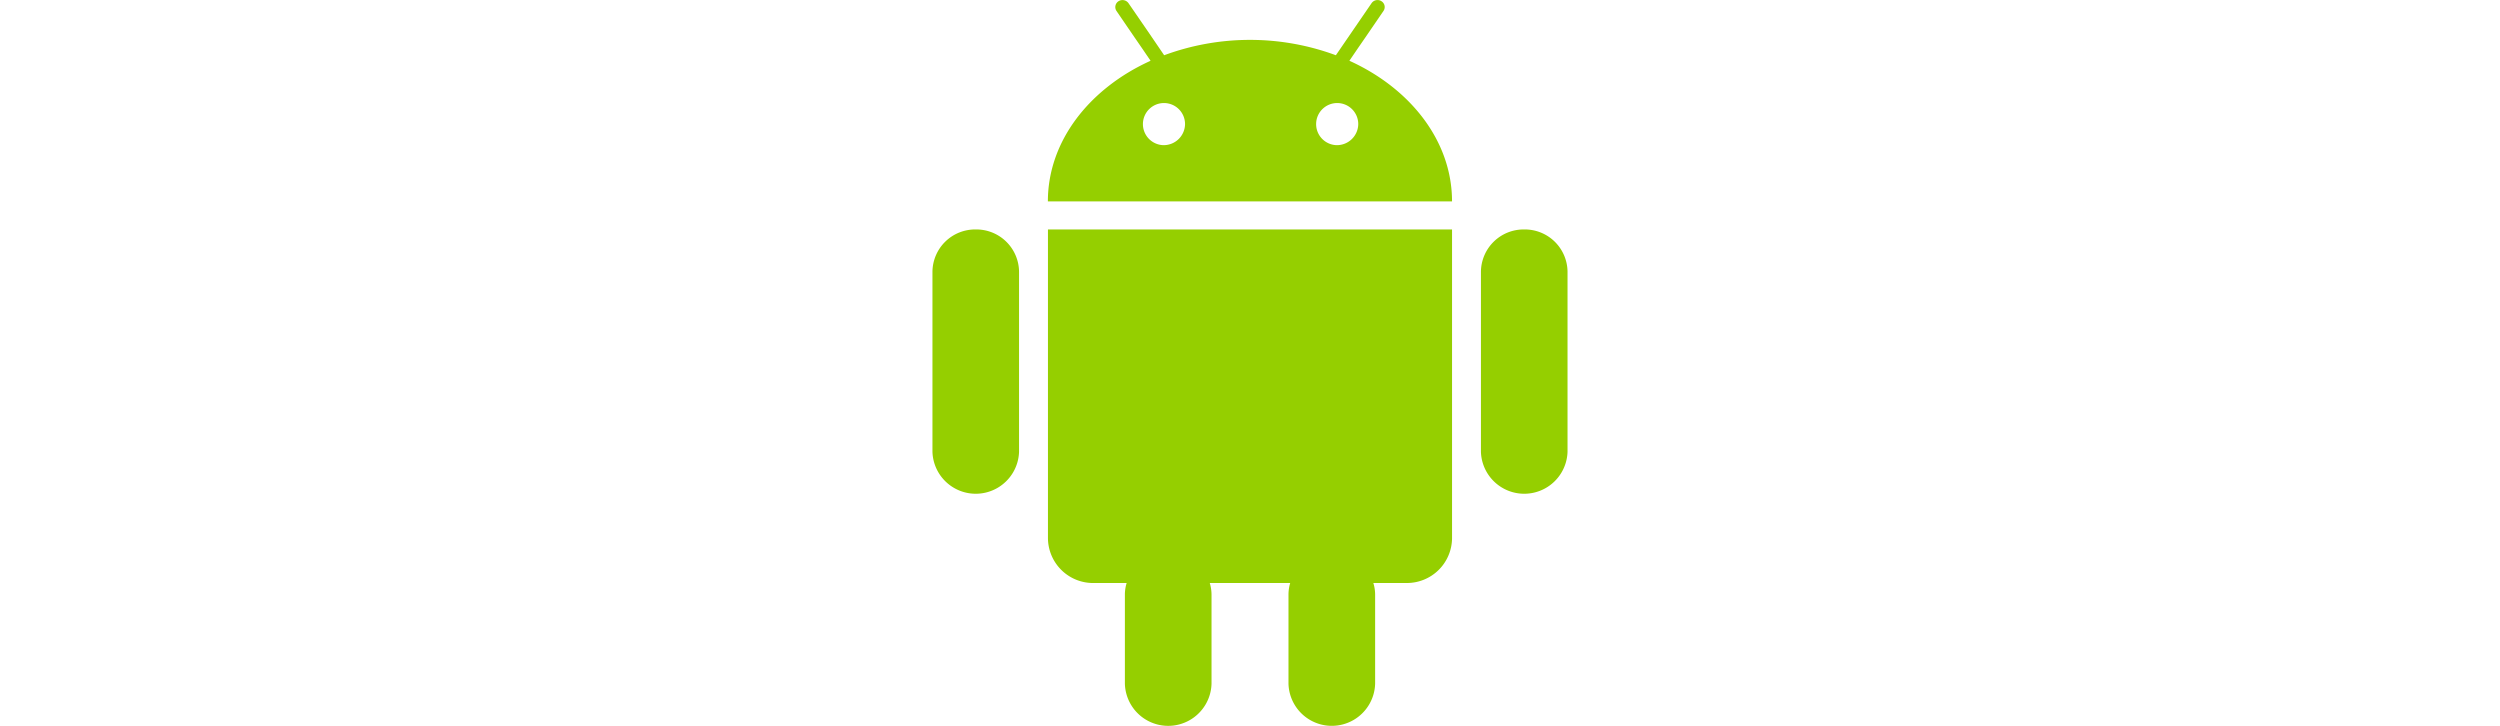 <svg xmlns="http://www.w3.org/2000/svg" xmlns:xlink="http://www.w3.org/1999/xlink" width="155" height="45" viewBox="0 0 155 45"><defs><clipPath id="clip-ic_native"><rect width="155" height="45"></rect></clipPath></defs><g id="ic_native" clip-path="url(#clip-ic_native)"><g id="_x31__stroke" transform="translate(55 0)"><g id="Android_1_" transform="translate(0 0)"><rect id="Rectangle_1" data-name="Rectangle 1" width="45" height="45" fill="none"></rect><path id="Android" d="M44.692,14.226a2.649,2.649,0,0,0-2.686,2.611V28.016a2.686,2.686,0,0,0,5.369,0V16.838A2.649,2.649,0,0,0,44.692,14.226Zm-34.006,0A2.649,2.649,0,0,0,8,16.838V28.016a2.686,2.686,0,0,0,5.369,0V16.838A2.649,2.649,0,0,0,10.686,14.226Zm4.668,0h-.193V33.387A2.8,2.8,0,0,0,18,36.147H20.04a2.454,2.454,0,0,0-.109.725v5.517a2.687,2.687,0,0,0,5.372,0V36.871a2.55,2.55,0,0,0-.109-.725h4.986a2.549,2.549,0,0,0-.106.725v5.517a2.687,2.687,0,0,0,5.372,0V36.871a2.455,2.455,0,0,0-.111-.725h2.047a2.8,2.8,0,0,0,2.833-2.76V14.226ZM33.85,3.767l.5-.735.5-.725L35.965.677a.425.425,0,0,0-.125-.6A.448.448,0,0,0,35.223.2l-1.7,2.479-.511.746a15.352,15.352,0,0,0-10.646,0l-.508-.746-.5-.733L20.157.2a.458.458,0,0,0-.623-.122.43.43,0,0,0-.125.6l1.114,1.63.5.725.5.735c-3.8,1.722-6.367,4.985-6.367,8.718H40.214C40.214,8.752,37.645,5.49,33.85,3.767ZM22.318,9a1.306,1.306,0,1,1,1.343-1.307A1.325,1.325,0,0,1,22.318,9ZM33.056,9A1.306,1.306,0,1,1,34.4,7.693,1.325,1.325,0,0,1,33.056,9Z" transform="translate(-5.188 0)" fill="#95cf00" fill-rule="evenodd"></path></g></g></g></svg>
